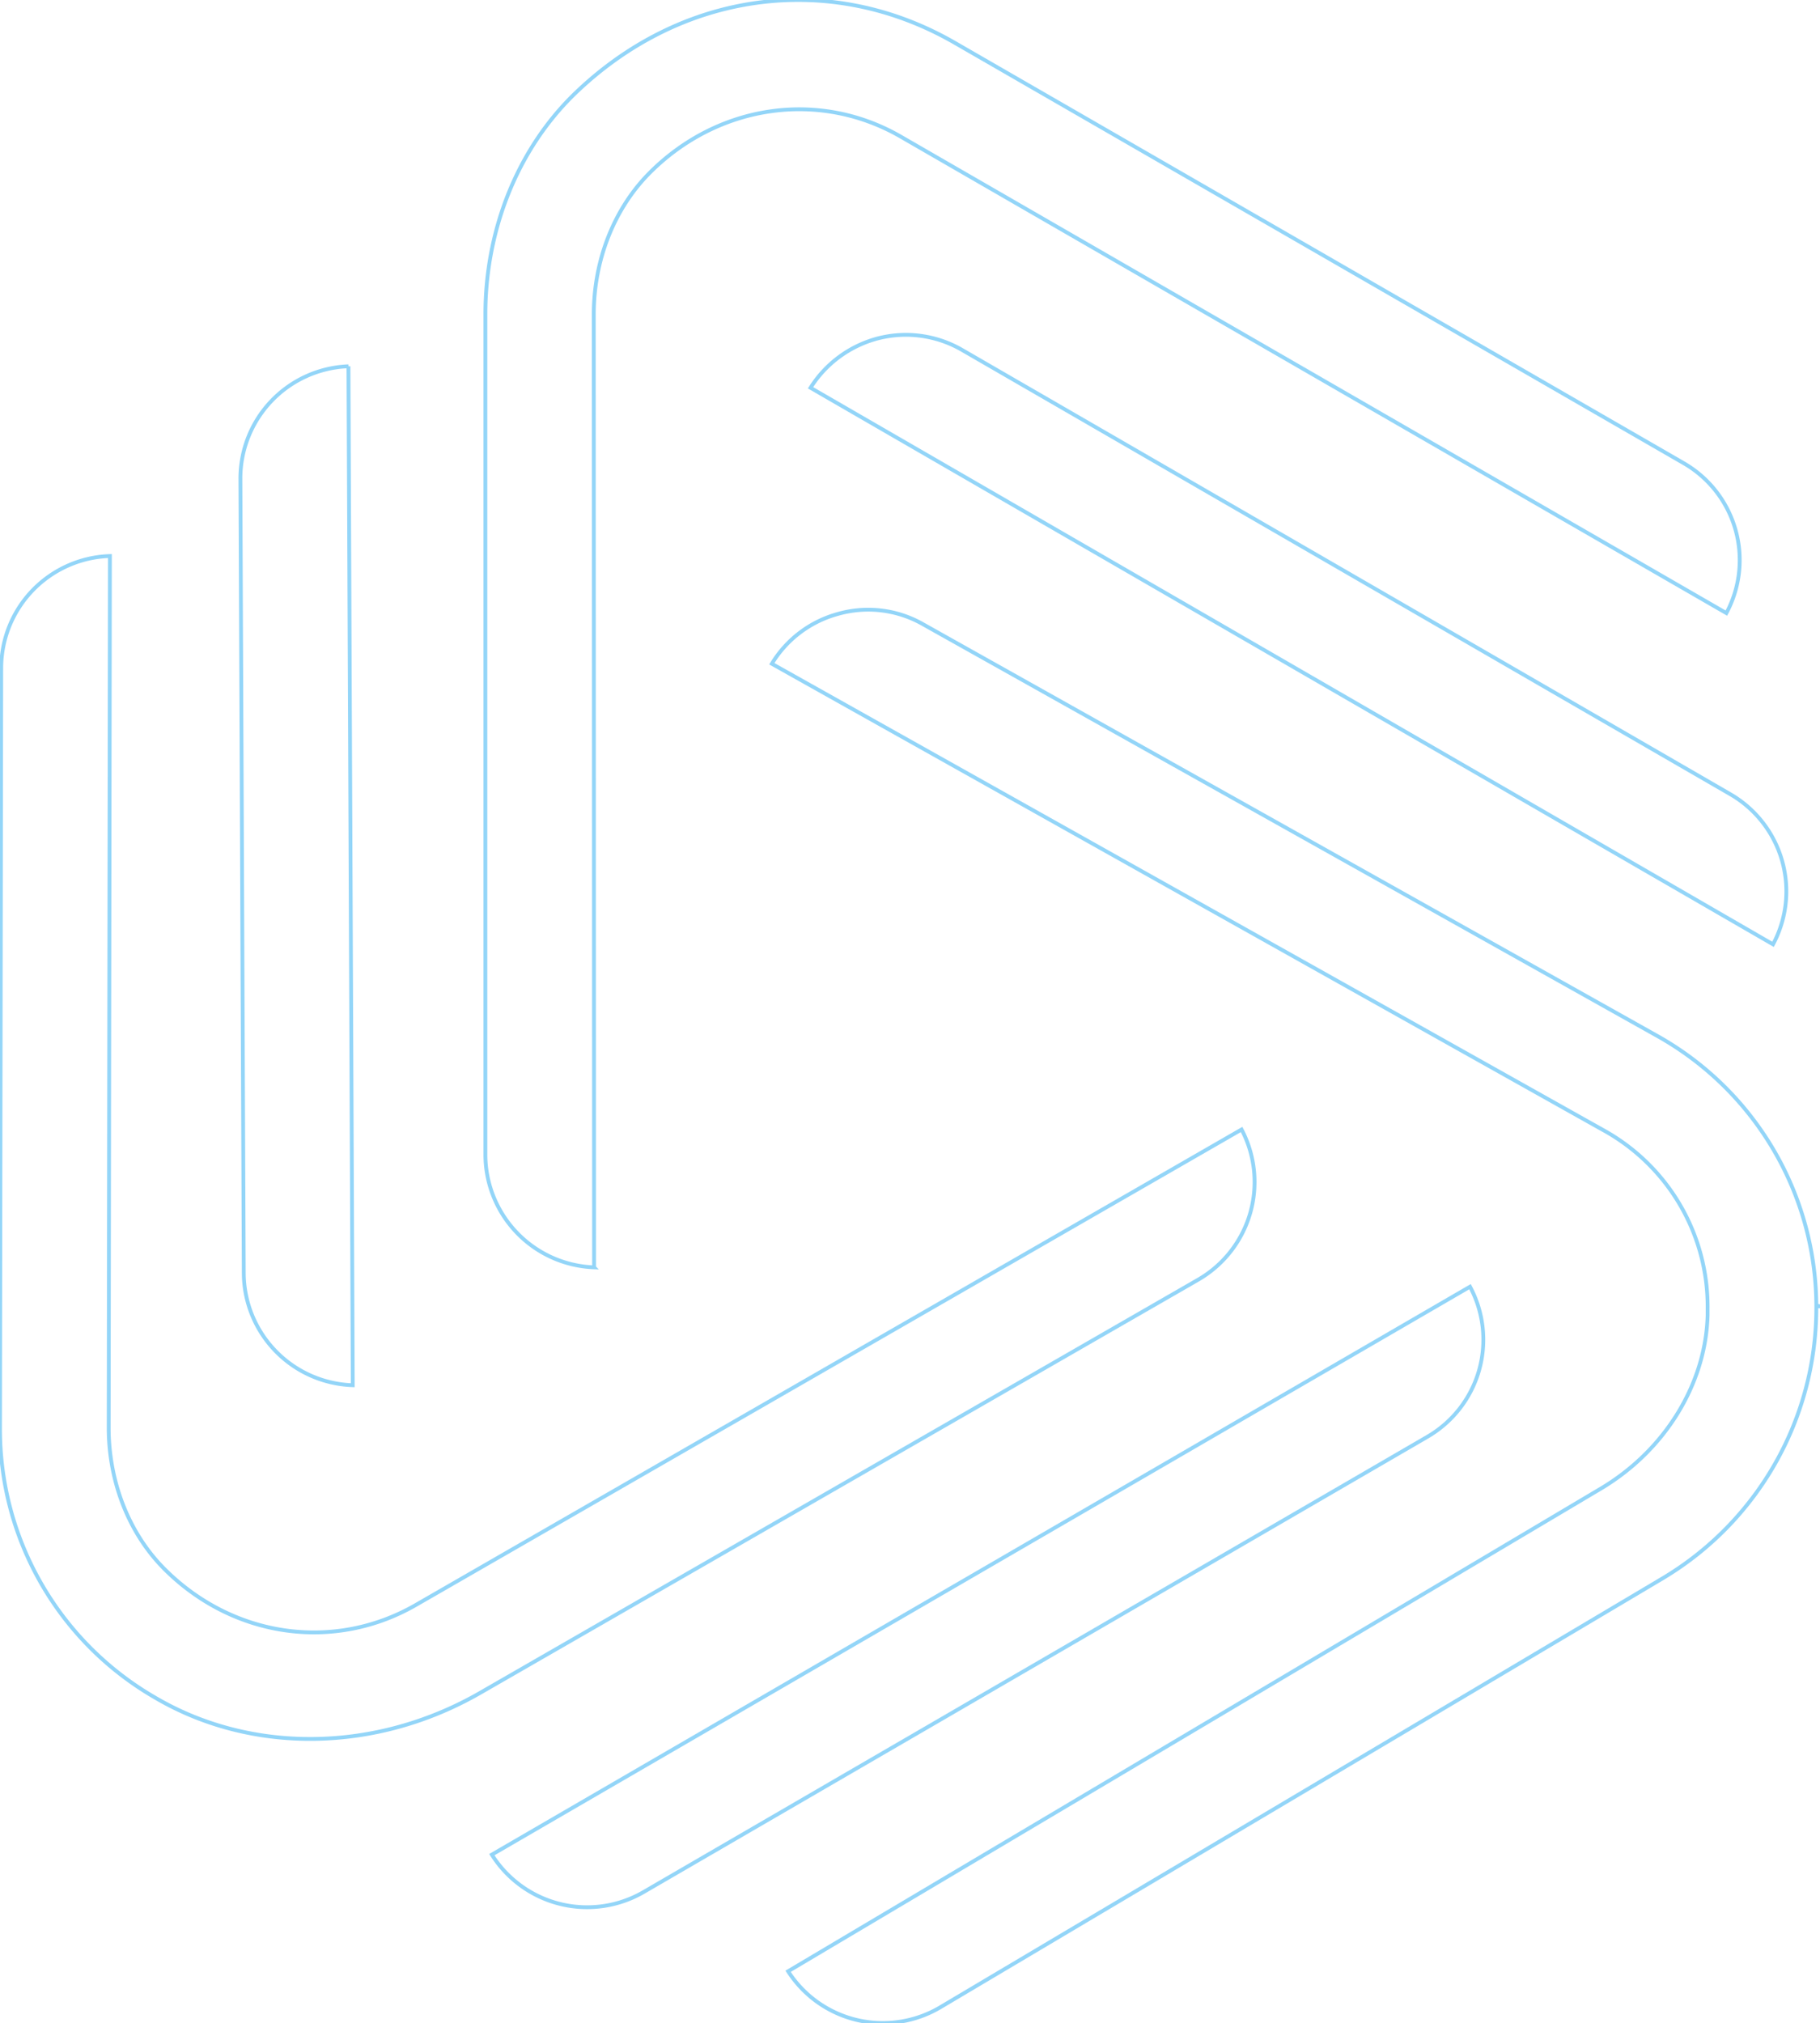 <svg xmlns="http://www.w3.org/2000/svg" width="477.684" height="531"><defs><clipPath id="clip-path"><path id="Rectangle_23" data-name="Rectangle 23" fill="none" stroke="#93d5f8" d="M0 0h530.999v477.684H0z"/></clipPath></defs><g id="Groupe_4680" data-name="Groupe 4680" transform="matrix(0 -1 1 0 0 531)"><g id="Groupe_9" data-name="Groupe 9" clip-path="url(#clip-path)" fill="none" stroke="#93d5f8"><path id="Tracé_139" data-name="Tracé 139" d="M378.569 160.035L268.333 351.174a29.373 29.373 0 0 1-39.4 11.282l125.059-216.684c12.329-21.353 8.543-47.865-9.427-65.835-9.347-9.347-22.885-14.745-37.228-14.745l-250.125.08A29.638 29.638 0 0 1 86.7 36.746h220.636c22.161 0 43.029 8.38 57.455 22.965 27.4 27.961 32.877 67.287 13.778 100.324" transform="translate(141.138 90.652)"/><path id="Tracé_140" data-name="Tracé 140" d="M367.17 98.076L259.27 290.5a81.581 81.581 0 0 1-70.67 42.069h-.243l-.243.967v-.967h-.725a82.628 82.628 0 0 1-70.591-40.21L4.149 102.67a29.557 29.557 0 0 1 9.43-39.97l126.594 213.139c9.992 16.922 27.479 27.719 45.608 28.2h1.692a52.891 52.891 0 0 0 46.9-27.4L356.776 58.431a29.313 29.313 0 0 1 13.053 17.245 29.011 29.011 0 0 1-2.659 22.4" transform="translate(.001 144.148)"/><path id="Tracé_141" data-name="Tracé 141" d="M237.667 101.168l-116.6 201.615a29.458 29.458 0 0 1-39.4 11.2L227.755 61.36a29.9 29.9 0 0 1 12.894 17.408 29.417 29.417 0 0 1-2.982 22.4" transform="translate(201.461 151.374)"/><path id="Tracé_142" data-name="Tracé 142" d="M56.659 109.106l124.822 216.762a29.589 29.589 0 0 1-39.406-11.361L33.611 126.028c-15.63-27.157-16.195-59.871-1.287-85.256A81.406 81.406 0 0 1 103.394 0l199.2.322A29.458 29.458 0 0 1 332 28.849l-228.769-.322c-14.263 0-27.8 5.318-37.149 14.665-17.966 17.969-21.752 44.481-9.423 65.914" transform="translate(53.054)"/><path id="Tracé_143" data-name="Tracé 143" d="M171.652 293.967a29.442 29.442 0 0 1-39.4-11.2L12.746 77.042a29.55 29.55 0 0 1 9.829-39.808z" transform="translate(21.622 91.856)"/><path id="Tracé_144" data-name="Tracé 144" d="M315.736 46.562l-267.45 1.127A29.587 29.587 0 0 1 77.7 19.083l208.463-.883h.08a29.468 29.468 0 0 1 29.494 28.363" transform="translate(119.121 44.897)"/></g></g></svg>